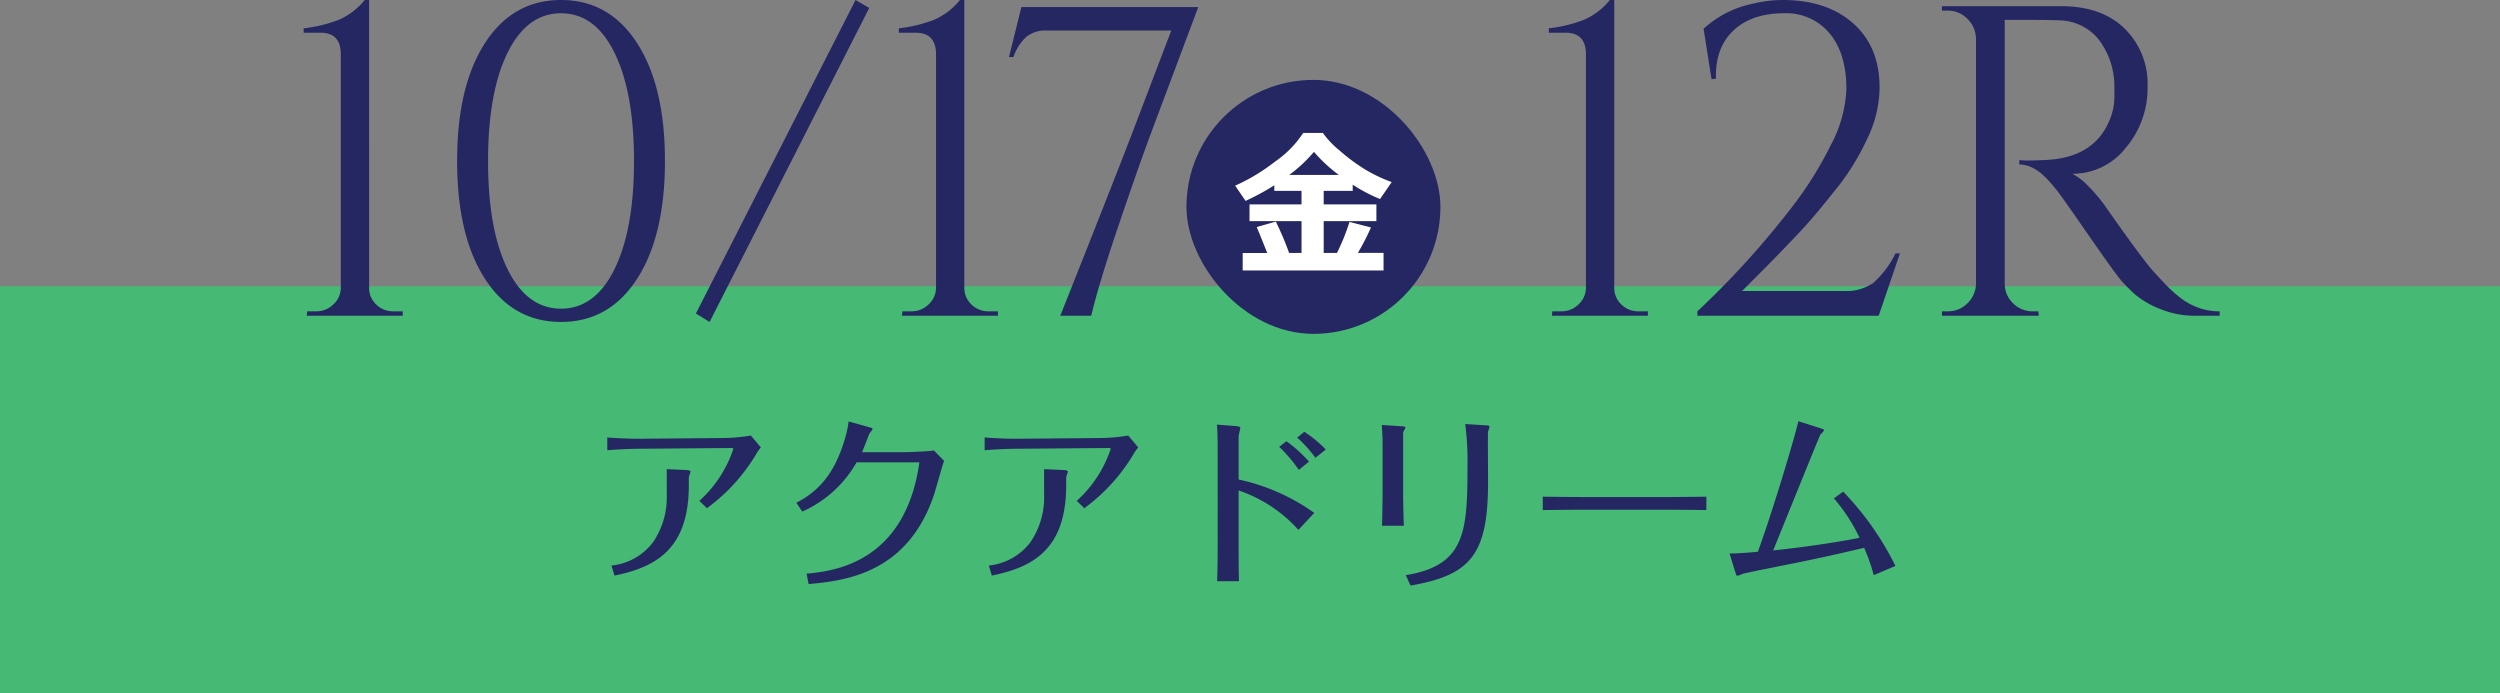 <svg xmlns="http://www.w3.org/2000/svg" width="424" height="117.55" viewBox="0 0 424 117.55">
  <rect x="0" y="0" width="424" height="117.55" fill="#808080" stroke="none"/>
  <g id="dream_race_tit2" transform="translate(-163 -1454.669)">
    <g id="グループ_146470" data-name="グループ 146470" transform="translate(-836 1008.219)">
      <rect id="長方形_22085" data-name="長方形 22085" width="424" height="69" transform="translate(999 495)" fill="rgba(1,255,103,0.45)"/>
      <path id="パス_126120" data-name="パス 126120" d="M-87.488-21.568c.192,0,.352.032.352.16a20.622,20.622,0,0,1-5.76,8.8l1.28,1.248a31.029,31.029,0,0,0,8.32-9.12,7,7,0,0,1,.832-1.184l-1.7-2.016a31.116,31.116,0,0,1-4.352.416l-14.72.128c-1.312,0-3.968-.1-5.28-.224v2.176c1.28-.128,3.9-.256,5.28-.256Zm-10.944,7.84a13.536,13.536,0,0,1-2.336,8.16,10.149,10.149,0,0,1-7.04,3.936l.512,1.7c6.88-1.408,12.608-4.384,12.608-15.3v-1.344c0-.16.288-.864.288-1.024,0-.1-.384-.224-.576-.224l-3.456-.16Zm22.976,2.944a19.788,19.788,0,0,0,9.216-8.352h10.656C-57.984-2.08-70.144-.672-74.72-.256l.352,1.76C-67.616.928-57.568-.608-53.152-13.5c.32-.928,1.44-5.088,1.76-5.888l-1.728-1.76c-.96.16-4.192.288-5.216.288h-6.976c.128-.288.832-2.048,1.216-3.072.064-.16.576-.7.576-.864,0-.128-.288-.224-.544-.288l-3.52-.992a17.878,17.878,0,0,1-.8,3.488c-1.568,5.024-4,8.224-8.064,10.3Zm51.968-10.784c.192,0,.352.032.352.16a20.622,20.622,0,0,1-5.76,8.8l1.28,1.248a31.029,31.029,0,0,0,8.32-9.12,7,7,0,0,1,.832-1.184l-1.7-2.016a31.116,31.116,0,0,1-4.352.416l-14.72.128c-1.312,0-3.968-.1-5.28-.224v2.176c1.28-.128,3.9-.256,5.28-.256Zm-10.944,7.84a13.536,13.536,0,0,1-2.336,8.16,10.149,10.149,0,0,1-7.04,3.936l.512,1.7c6.88-1.408,12.608-4.384,12.608-15.3v-1.344c0-.16.288-.864.288-1.024,0-.1-.384-.224-.576-.224l-3.456-.16ZM5.44-21.76a24.374,24.374,0,0,1,3.328,3.9L10.5-19.264a24.508,24.508,0,0,0-3.84-3.456Zm7.9.448A21.3,21.3,0,0,0,9.7-24.32l-1.216.992a20.86,20.86,0,0,1,3.1,3.424ZM-4.992-5.632c0,.192,0,4.32-.1,6.656h3.712C-1.44-.64-1.44-3.872-1.44-5.568v-8.8A23.978,23.978,0,0,1,8.7-7.68l2.688-2.88A34.444,34.444,0,0,0-1.44-16.224v-7.3c0-.256.288-1.312.288-1.5,0-.16-.416-.224-.672-.256l-3.3-.256c.1.96.128,2.72.128,3.744Zm27.968-7.936c0,.544-.064,4.672-.1,5.184h3.712c-.064-.864-.128-4.384-.128-5.152V-24.128c-.032-.16.384-.768.384-.9,0-.192-.416-.224-.576-.224l-3.424-.224c.032.544.128,2.176.128,2.4ZM27.712,1.76C37.888,0,40.864-3.456,40.864-15.776c0-1.376-.064-8.32,0-8.608a7.72,7.72,0,0,0,.256-.8c0-.16-.32-.224-.48-.224l-3.648-.224a48.779,48.779,0,0,1,.384,6.88c0,11.36-.32,17.088-10.464,18.752Zm22.432-12.8c4.128-.064,7.52-.064,7.872-.064H70.048c1.888,0,6.88.032,7.84.064v-2.272c-2.336.032-5.472.064-7.872.064H57.984c-2.144,0-5.856-.032-7.84-.064Zm59.808,9.472a50.106,50.106,0,0,0-8.864-12.608L99.52-13.024a29.7,29.7,0,0,1,4.352,6.688c-1.952.384-6.976,1.312-14.656,2.144,1.152-2.816,7.9-19.52,8-19.648a3.288,3.288,0,0,0,.64-.736c0-.16-.448-.288-.544-.32L93.5-26.112c-1.216,4.9-4.928,16.864-6.88,22.144-2.848.256-3.872.288-4.8.288.192.608,1.056,3.52,1.152,3.648.064.1.1.128.192.128a5.047,5.047,0,0,0,.8-.288c.288-.128,2.88-.64,3.488-.768C94.5-2.368,97.6-2.976,104.64-4.64A30.6,30.6,0,0,1,106.272,0Z" transform="translate(1210.512 544)" fill="#252762"/>
      <g id="グループ_146375" data-name="グループ 146375">
        <g id="グループ_146447" data-name="グループ 146447" transform="translate(14)">
          <path id="パス_126121" data-name="パス 126121" d="M19.725-.75H21.3V0H5.025L5.1-.75H6.675a4.018,4.018,0,0,0,2.888-1.2A3.836,3.836,0,0,0,10.8-4.8V-44.325Q10.8-48,7.35-48H4.5v-.75a23.95,23.95,0,0,0,5.925-1.425A11.524,11.524,0,0,0,14.85-53.55h.75V-4.8a3.858,3.858,0,0,0,1.2,2.888A4.046,4.046,0,0,0,19.725-.75Zm24.45-52.8q7.5,0,11.963,3.975T60.6-38.7A20.189,20.189,0,0,1,58.5-30a41.827,41.827,0,0,1-4.65,7.725q-2.325,2.925-3.825,4.725t-3.45,3.863q-1.95,2.063-3.338,3.487T40.013-6.937L37.275-4.2h17.25a8.053,8.053,0,0,0,4.987-1.35A16.37,16.37,0,0,0,63.3-10.575h.75L60.45,0H29.7V-.75a147.725,147.725,0,0,0,15.825-17.4,62.529,62.529,0,0,0,6.787-10.762A22.222,22.222,0,0,0,54.975-38.4q0-6.075-2.85-9.487A9.538,9.538,0,0,0,44.4-51.3q-5.475,0-8.588,2.925T32.85-40.2l-.75.075-1.35-8.55a17.6,17.6,0,0,1,8.475-4.275A21.584,21.584,0,0,1,44.175-53.55Zm42.45,3.375h-4.8v44.7a4.55,4.55,0,0,0,1.387,3.338A4.638,4.638,0,0,0,86.625-.75h.9L87.6,0H71.175V-.75h.975A4.614,4.614,0,0,0,75.488-2.1,4.7,4.7,0,0,0,76.95-5.4V-47.025a4.828,4.828,0,0,0-1.463-3.338A4.55,4.55,0,0,0,72.15-51.75h-.975v-.75h20.25q6.825,0,10.725,3.788a13.087,13.087,0,0,1,3.9,9.825,15.619,15.619,0,0,1-3.712,10.425A11.426,11.426,0,0,1,93.3-24.075a10.22,10.22,0,0,1,2.662,2.063A26.837,26.837,0,0,1,98.7-18.825q6.45,9.225,8.4,11.363t2.775,2.925A22.255,22.255,0,0,0,111.675-3a10.279,10.279,0,0,0,1.95,1.2,10.557,10.557,0,0,0,4.65,1.05V0H114.15a15.371,15.371,0,0,1-6-1.163,15.1,15.1,0,0,1-4.163-2.4,27.12,27.12,0,0,1-2.4-2.4Q100.575-7.125,96-13.725t-5.325-7.537Q89.925-22.2,89.1-23.1q-2.4-2.55-4.8-2.55v-.75a13.229,13.229,0,0,0,1.575.075q.975,0,2.4-.075,9.3-.225,11.7-7.8a9.813,9.813,0,0,0,.45-2.812V-38.7A13.184,13.184,0,0,0,97.8-46.8a8.764,8.764,0,0,0-6.675-3.3Q89.325-50.175,86.625-50.175Z" transform="translate(1243.177 500)" fill="#252762"/>
          <path id="パス_126122" data-name="パス 126122" d="M19.725-.75H21.3V0H5.025L5.1-.75H6.675a4.018,4.018,0,0,0,2.888-1.2A3.836,3.836,0,0,0,10.8-4.8V-44.325Q10.8-48,7.35-48H4.5v-.75a23.95,23.95,0,0,0,5.925-1.425A11.524,11.524,0,0,0,14.85-53.55h.75V-4.8a3.858,3.858,0,0,0,1.2,2.888A4.046,4.046,0,0,0,19.725-.75ZM35.25-46.238q4.725-7.312,12.9-7.312t12.9,7.313q4.725,7.313,4.725,19.988T61.05-6.263Q56.325,1.05,48.15,1.05T35.25-6.263q-4.725-7.313-4.725-19.988T35.25-46.238Zm21.975,1.65Q53.925-51.3,48.15-51.3t-9.075,6.713q-3.3,6.713-3.3,18.337t3.3,18.338Q42.375-1.2,48.15-1.2t9.075-6.713q3.3-6.712,3.3-18.338T57.225-44.588ZM71.025-.375,98.1-53.55l2.325,1.35L73.35,1.05Zm49.65-.375h1.575V0H105.975l.075-.75h1.575a4.018,4.018,0,0,0,2.887-1.2A3.836,3.836,0,0,0,111.75-4.8V-44.325Q111.75-48,108.3-48h-2.85v-.75a23.95,23.95,0,0,0,5.925-1.425A11.524,11.524,0,0,0,115.8-53.55h.75V-4.8a3.858,3.858,0,0,0,1.2,2.888A4.046,4.046,0,0,0,120.675-.75ZM130.5-48.375a5.141,5.141,0,0,0-3.45,1.088,8.378,8.378,0,0,0-2.175,3.412h-.75l2.1-8.475h30l-8.1,21.6q-2.25,6.075-5.512,15.713T138.075,0h-5.25Q141.3-21.3,145.05-31.05l6.6-17.325Z" transform="translate(1032 500)" fill="#252762"/>
          <rect id="長方形_21985" data-name="長方形 21985" width="43.073" height="43.073" rx="21.537" transform="translate(1186.222 460)" fill="#252762"/>
          <path id="パス_126141" data-name="パス 126141" d="M5.7-2.017q-1.068-2.716-1.78-4.4l3.243-.923A51.979,51.979,0,0,1,9.413-2.03h2.109V-7.422H2.7v-2.834h8.82v-2.294H6.908V-13.5A41.272,41.272,0,0,1,2.03-10.85L.264-13.434A32.574,32.574,0,0,0,7.04-17.521,17.554,17.554,0,0,0,11.8-22.373h3.349a15.058,15.058,0,0,0,2.8,2.953,32.03,32.03,0,0,0,4.225,3.157,25.5,25.5,0,0,0,4.641,2.221l-1.978,2.874A27.085,27.085,0,0,1,20.2-13.605v1.055H15.28v2.294h8.938v2.834H15.28V-2.03h2.254a35.858,35.858,0,0,0,2.123-5.26l3.639.949a39.65,39.65,0,0,1-2.215,4.3h4.351V.949H1.542V-2.017ZM9.439-15.253h8.411a25.644,25.644,0,0,1-4.219-3.916A24.939,24.939,0,0,1,9.439-15.253Z" transform="translate(1194.218 491.373)" fill="#fff"/>
        </g>
      </g>
    </g>
  </g>
</svg>
